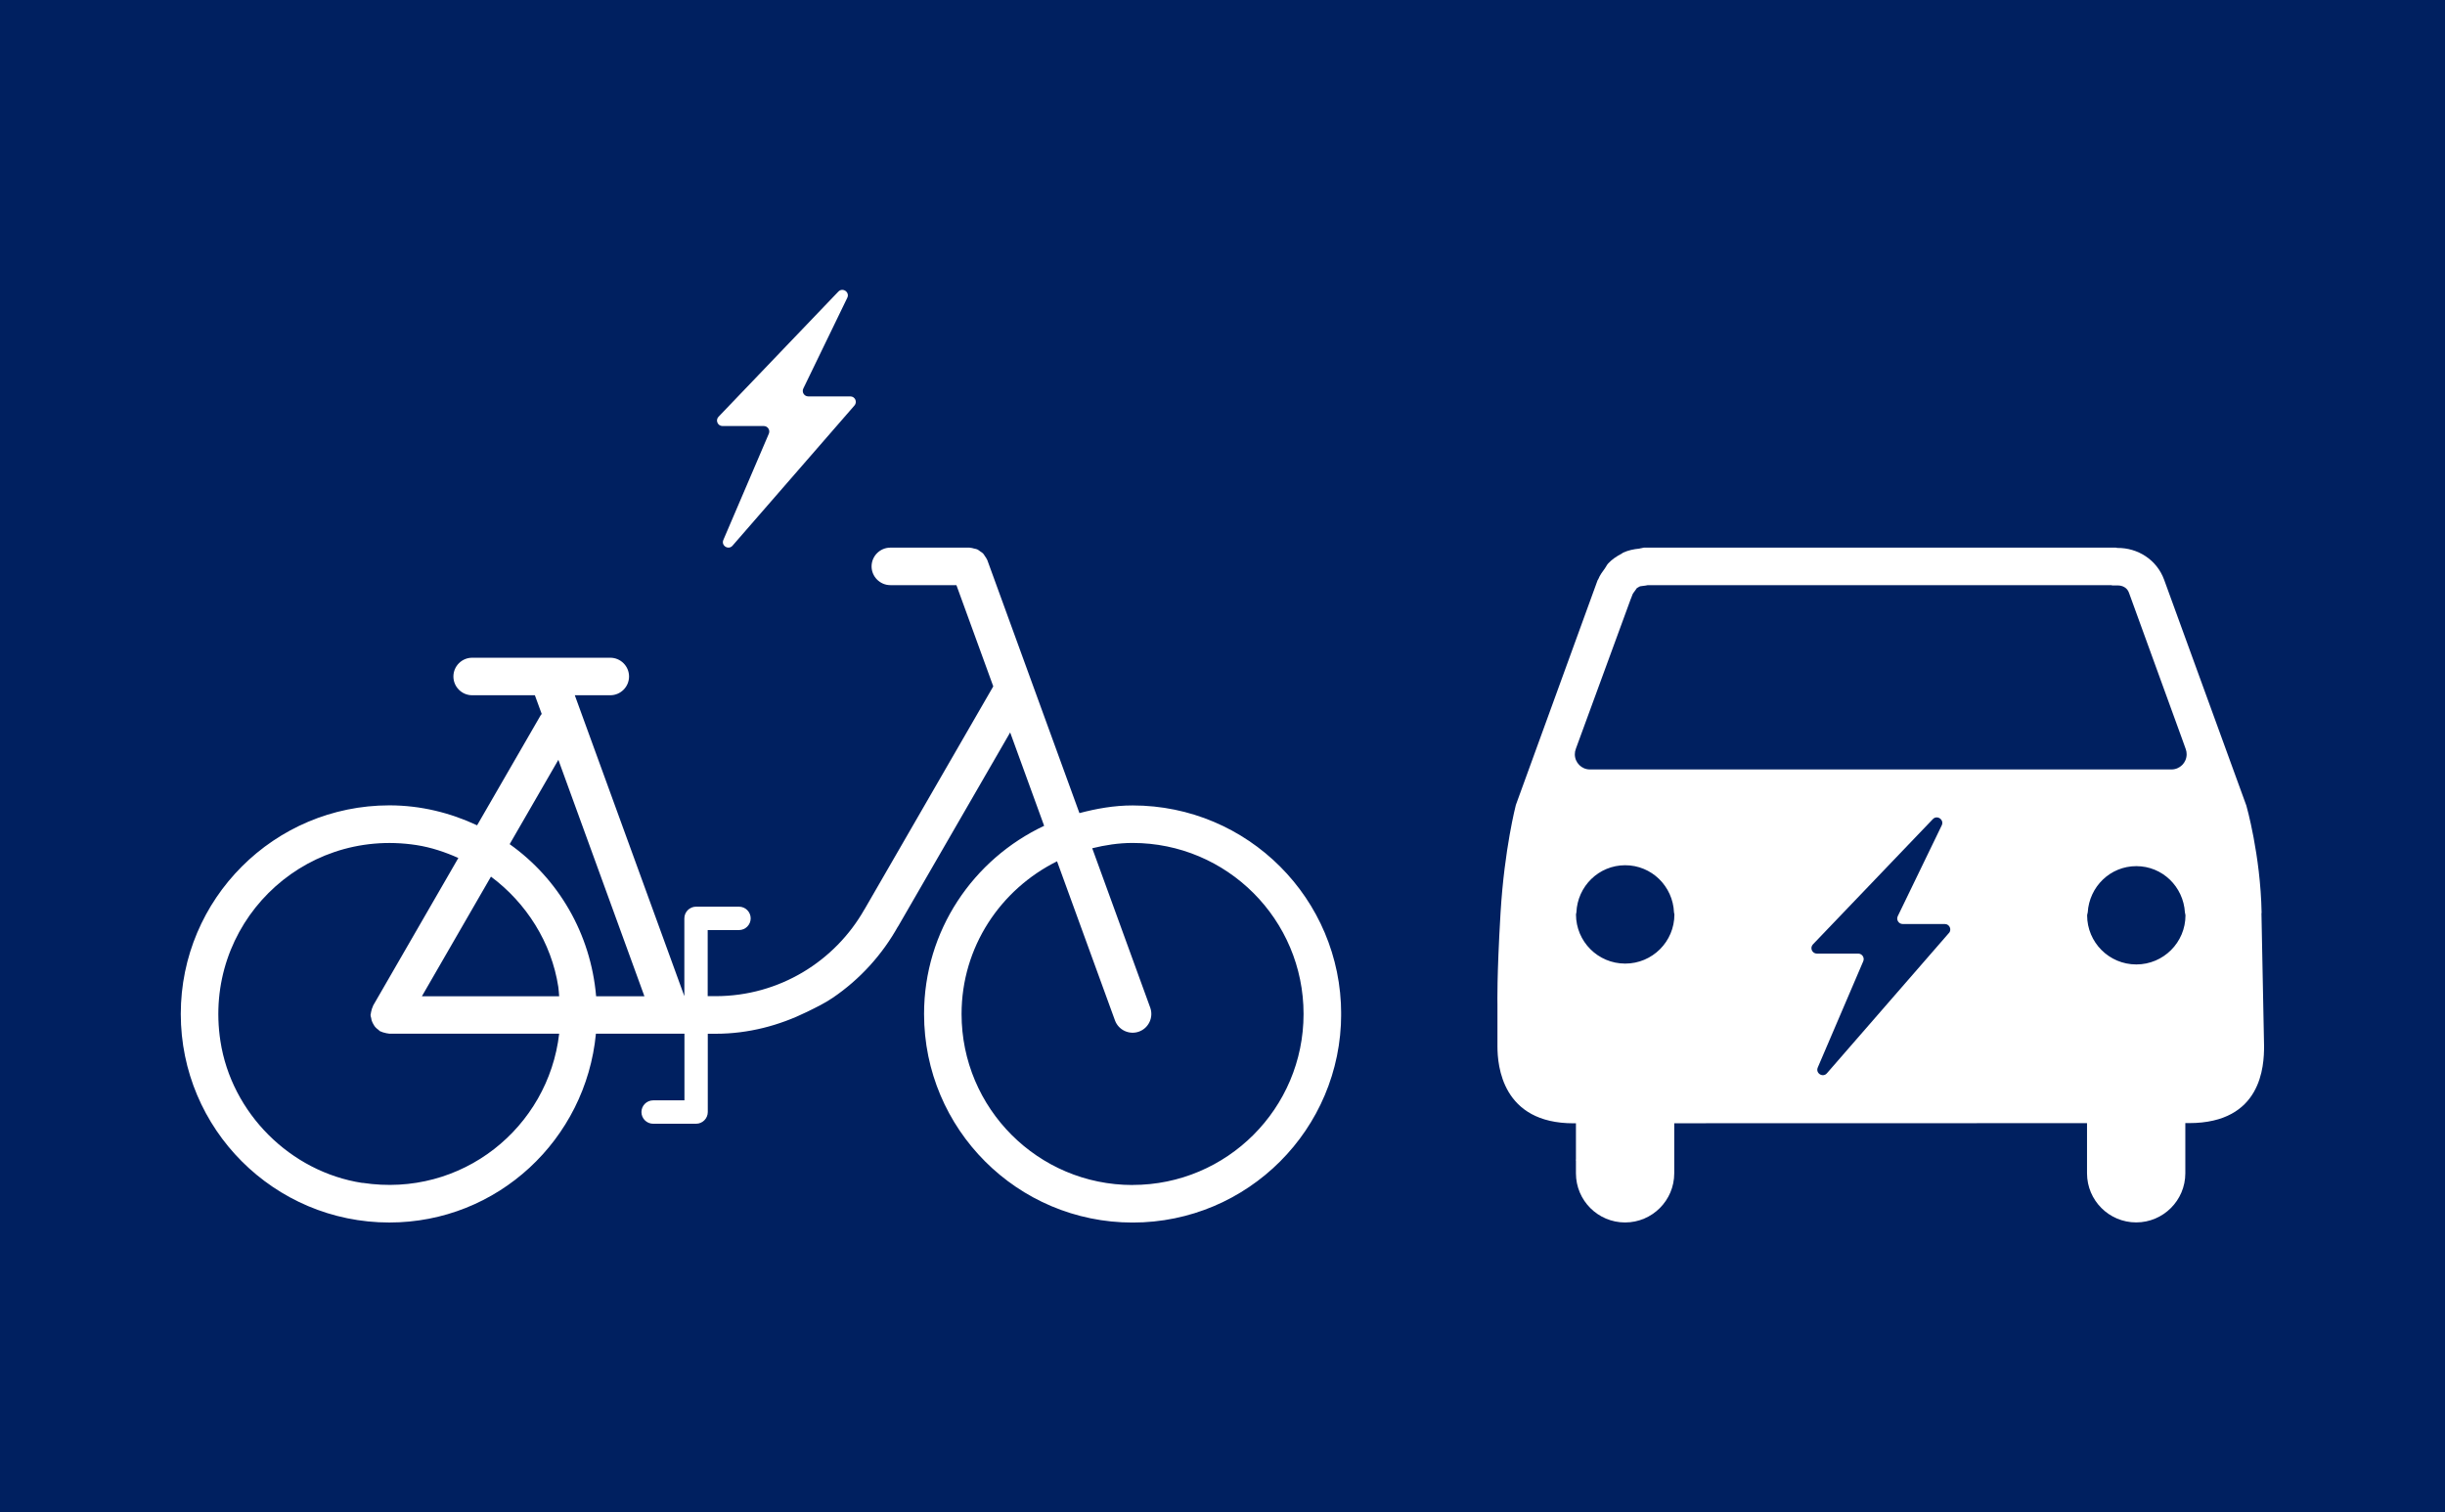 <?xml version="1.0" encoding="UTF-8"?><svg xmlns="http://www.w3.org/2000/svg" xmlns:xlink="http://www.w3.org/1999/xlink" viewBox="0 0 485 300"><defs><style>.cls-1,.cls-2{fill:#fff;}.cls-2{fill-rule:evenodd;}.cls-3{fill:#002060;}</style><symbol id="VAE" viewBox="0 0 230.17 185"><g><path class="cls-2" d="M126.87,138.02c-.64,1.12-1.85,1.88-3.23,1.88l.05,.34,2.26,.22,1.34-1.99-.35-.36"/><path class="cls-1" d="M188.8,102.27c-3.67,0-7.15,.63-10.54,1.52l-18.28-50.21s-.04-.05-.05-.08c-.09-.24-.25-.44-.4-.65-.13-.19-.23-.41-.39-.57-.16-.16-.36-.27-.55-.4-.2-.14-.38-.31-.61-.41-.2-.09-.42-.1-.63-.16-.26-.07-.51-.15-.79-.16-.03,0-.06-.02-.09-.02h-15.72c-2.05,0-3.72,1.68-3.72,3.72s1.68,3.72,3.72,3.72h13.11l7.31,20.08-25.53,44.21-.04,.05c-5.83,10.26-16.86,17.19-29.51,17.19h-1.57v-13.11h6.21c1.27,0,2.32-1.04,2.32-2.32s-1.04-2.32-2.32-2.32h-8.52c-1.27,0-2.32,1.04-2.32,2.32v15.43h0l-21.73-59.69h7.04c2.05,0,3.72-1.67,3.72-3.72s-1.67-3.72-3.72-3.72h-27.4c-2.05,0-3.72,1.67-3.72,3.72s1.67,3.72,3.72,3.72h12.44l1.36,3.72c-.05,.07-.13,.12-.18,.2l-12.64,21.88c-5.31-2.48-11.17-3.96-17.41-3.96C18.52,102.27,0,120.79,0,143.63s18.52,41.37,41.37,41.37c21.5,0,38.97-16.47,40.98-37.45h17.56v13.22h-6.21c-1.27,0-2.32,1.04-2.32,2.32s1.04,2.32,2.32,2.32h8.52c1.27,0,2.32-1.04,2.32-2.32v-15.53h1.57c6.53,0,12.62-1.65,18.11-4.34,1.75-.86,3.5-1.7,5.1-2.79,5.38-3.65,9.85-8.56,13.01-14.27-.05,.1-.09,.2-.15,.3l22.34-38.67,6.74,18.52c-14.04,6.61-23.82,20.78-23.82,37.33,0,22.85,18.52,41.37,41.37,41.37s41.37-18.52,41.37-41.37-18.52-41.37-41.37-41.37Zm-113.9-9.05l17.07,46.9h-9.58c-1.07-12.45-7.5-23.32-17.15-30.17l9.66-16.73Zm.16,46.9h-27.23l13.7-23.73c7,5.21,12.01,13.05,13.36,21.89,.09,.62,.11,1.22,.17,1.84Zm-39.05,37.03c-14.28-2.19-25.96-13.86-28.15-28.15-3.51-22.92,15.95-42.38,38.88-38.87,2.91,.45,5.68,1.38,8.32,2.56l-16.91,29.29c-.03,.05-.03,.11-.05,.17-.15,.28-.23,.57-.3,.89-.04,.17-.09,.34-.1,.51-.01,.1-.06,.19-.06,.29,0,.22,.09,.41,.13,.61,.03,.18,.05,.35,.11,.52,.09,.28,.23,.54,.38,.79,.1,.17,.19,.32,.32,.47,.19,.22,.4,.38,.63,.55,.12,.09,.19,.21,.32,.28,.06,.04,.13,.03,.2,.07,.23,.12,.47,.18,.73,.24,.24,.06,.46,.13,.71,.14,.07,0,.14,.04,.21,.04h33.68c-2.15,18.58-19.28,32.61-39.02,29.58Zm152.79,.41c-18.74,0-33.92-15.19-33.92-33.92,0-13.33,7.76-24.74,18.94-30.29l11.49,31.56c.7,1.92,2.85,2.92,4.77,2.22,1.93-.7,2.92-2.85,2.22-4.77l-11.5-31.6c2.58-.63,5.23-1.05,8-1.05,18.73,0,33.92,15.19,33.92,33.92s-15.19,33.92-33.92,33.92Z"/><path class="cls-2" d="M130.44,.34l-23.77,24.83c-.66,.69-.17,1.84,.79,1.84h8.19c.78,0,1.31,.8,1,1.52l-9.02,21.07c-.49,1.14,1.01,2.08,1.82,1.14l24.19-27.81c.61-.7,.11-1.8-.82-1.8h-8.35c-.8,0-1.33-.84-.98-1.56L132.21,1.57c.54-1.12-.91-2.12-1.77-1.23Z"/></g></symbol><symbol id="Voiture_elec" viewBox="0 0 152.11 133.87"><path class="cls-1" d="M151.59,72.49s0-.09,0-.14c-.22-11.4-3.02-21.17-3.02-21.17L132.26,6.38C130.8,2.38,127.01,.02,122.98,.06c-.11,0-.19-.06-.3-.06H29.07c-.17,0-.31,.09-.48,.1-.15,0-.28,.07-.42,.09-1.14,.11-2.23,.34-3.22,.8-.12,.05-.21,.16-.33,.22-.98,.51-1.88,1.11-2.63,1.91-.27,.28-.42,.66-.65,.97-.5,.69-1.01,1.36-1.33,2.17-.04,.09-.12,.15-.15,.25L3.66,51.05s-2.27,8.7-3.03,21.3c0,.05,0,.09-.01,.14C-.13,85.18,.01,90.47,.01,90.5v8.41c0,3.87,.92,15.28,15.09,15.28h.48v7.2s-.05,.05-.05,.08,.05,.05,.05,.08v2.56c0,5.39,4.37,9.75,9.75,9.75s9.75-4.37,9.75-9.75v-9.93l81.88-.02v9.94c0,5.39,4.37,9.75,9.75,9.75s9.75-4.37,9.75-9.75v-9.95h.74c14.47,0,14.88-11.41,14.88-15.28l-.52-26.39ZM15.55,39.93l.25-.68L26.47,10.14l.02-.03,.36-.93c.13-.22,.29-.42,.44-.62,.13-.17,.25-.35,.37-.53,.08-.05,.2-.12,.34-.2l.3-.16c.12-.03,.31-.06,.58-.08,.32-.03,.64-.08,.95-.15H121.77l.22,.06h1.1c.8,0,1.8,.37,2.18,1.42l10.5,28.89,.79,2.2c.11,.31,.16,.64,.16,.98,0,1.67-1.35,3.01-3.02,3.01H18.35c-1.65,0-2.99-1.35-2.99-3.01,0-.38,.07-.74,.2-1.07Zm9.79,42.58c-5.39,0-9.75-4.37-9.75-9.75,0-.14,.07-.26,.08-.4,.22-5.19,4.43-9.36,9.68-9.36s9.46,4.17,9.68,9.36c0,.14,.08,.26,.08,.4,0,5.39-4.37,9.75-9.75,9.75Zm64.22-6.06l-24.19,27.81c-.81,.94-2.31,0-1.82-1.14l9.02-21.07c.31-.72-.22-1.52-1-1.52h-8.19c-.96,0-1.45-1.15-.78-1.84l6.05-6.32,17.72-18.51c.86-.9,2.31,.11,1.77,1.23l-8.37,17.29-.35,.72c-.35,.72,.18,1.56,.98,1.56h8.35c.93,0,1.43,1.1,.82,1.8Zm37.17,6.23c-5.39,0-9.75-4.37-9.75-9.75,0-.2,.1-.37,.12-.56,.31-5.11,4.45-9.19,9.64-9.19s9.33,4.08,9.64,9.19c.01,.2,.11,.36,.11,.56,0,5.39-4.37,9.75-9.75,9.75Z"/></symbol></defs><g id="Fond"><g id="__Voitures"><rect class="cls-3" x="0" y="0" width="485" height="300"/></g></g><g id="Contenus_modes"><g id="Mobilite_electrique"><g><use width="230.17" height="185" transform="translate(35.86 57.5)" xlink:href="#VAE"/><use width="152.11" height="133.87" transform="translate(297.03 108.63)" xlink:href="#Voiture_elec"/></g></g></g></svg>